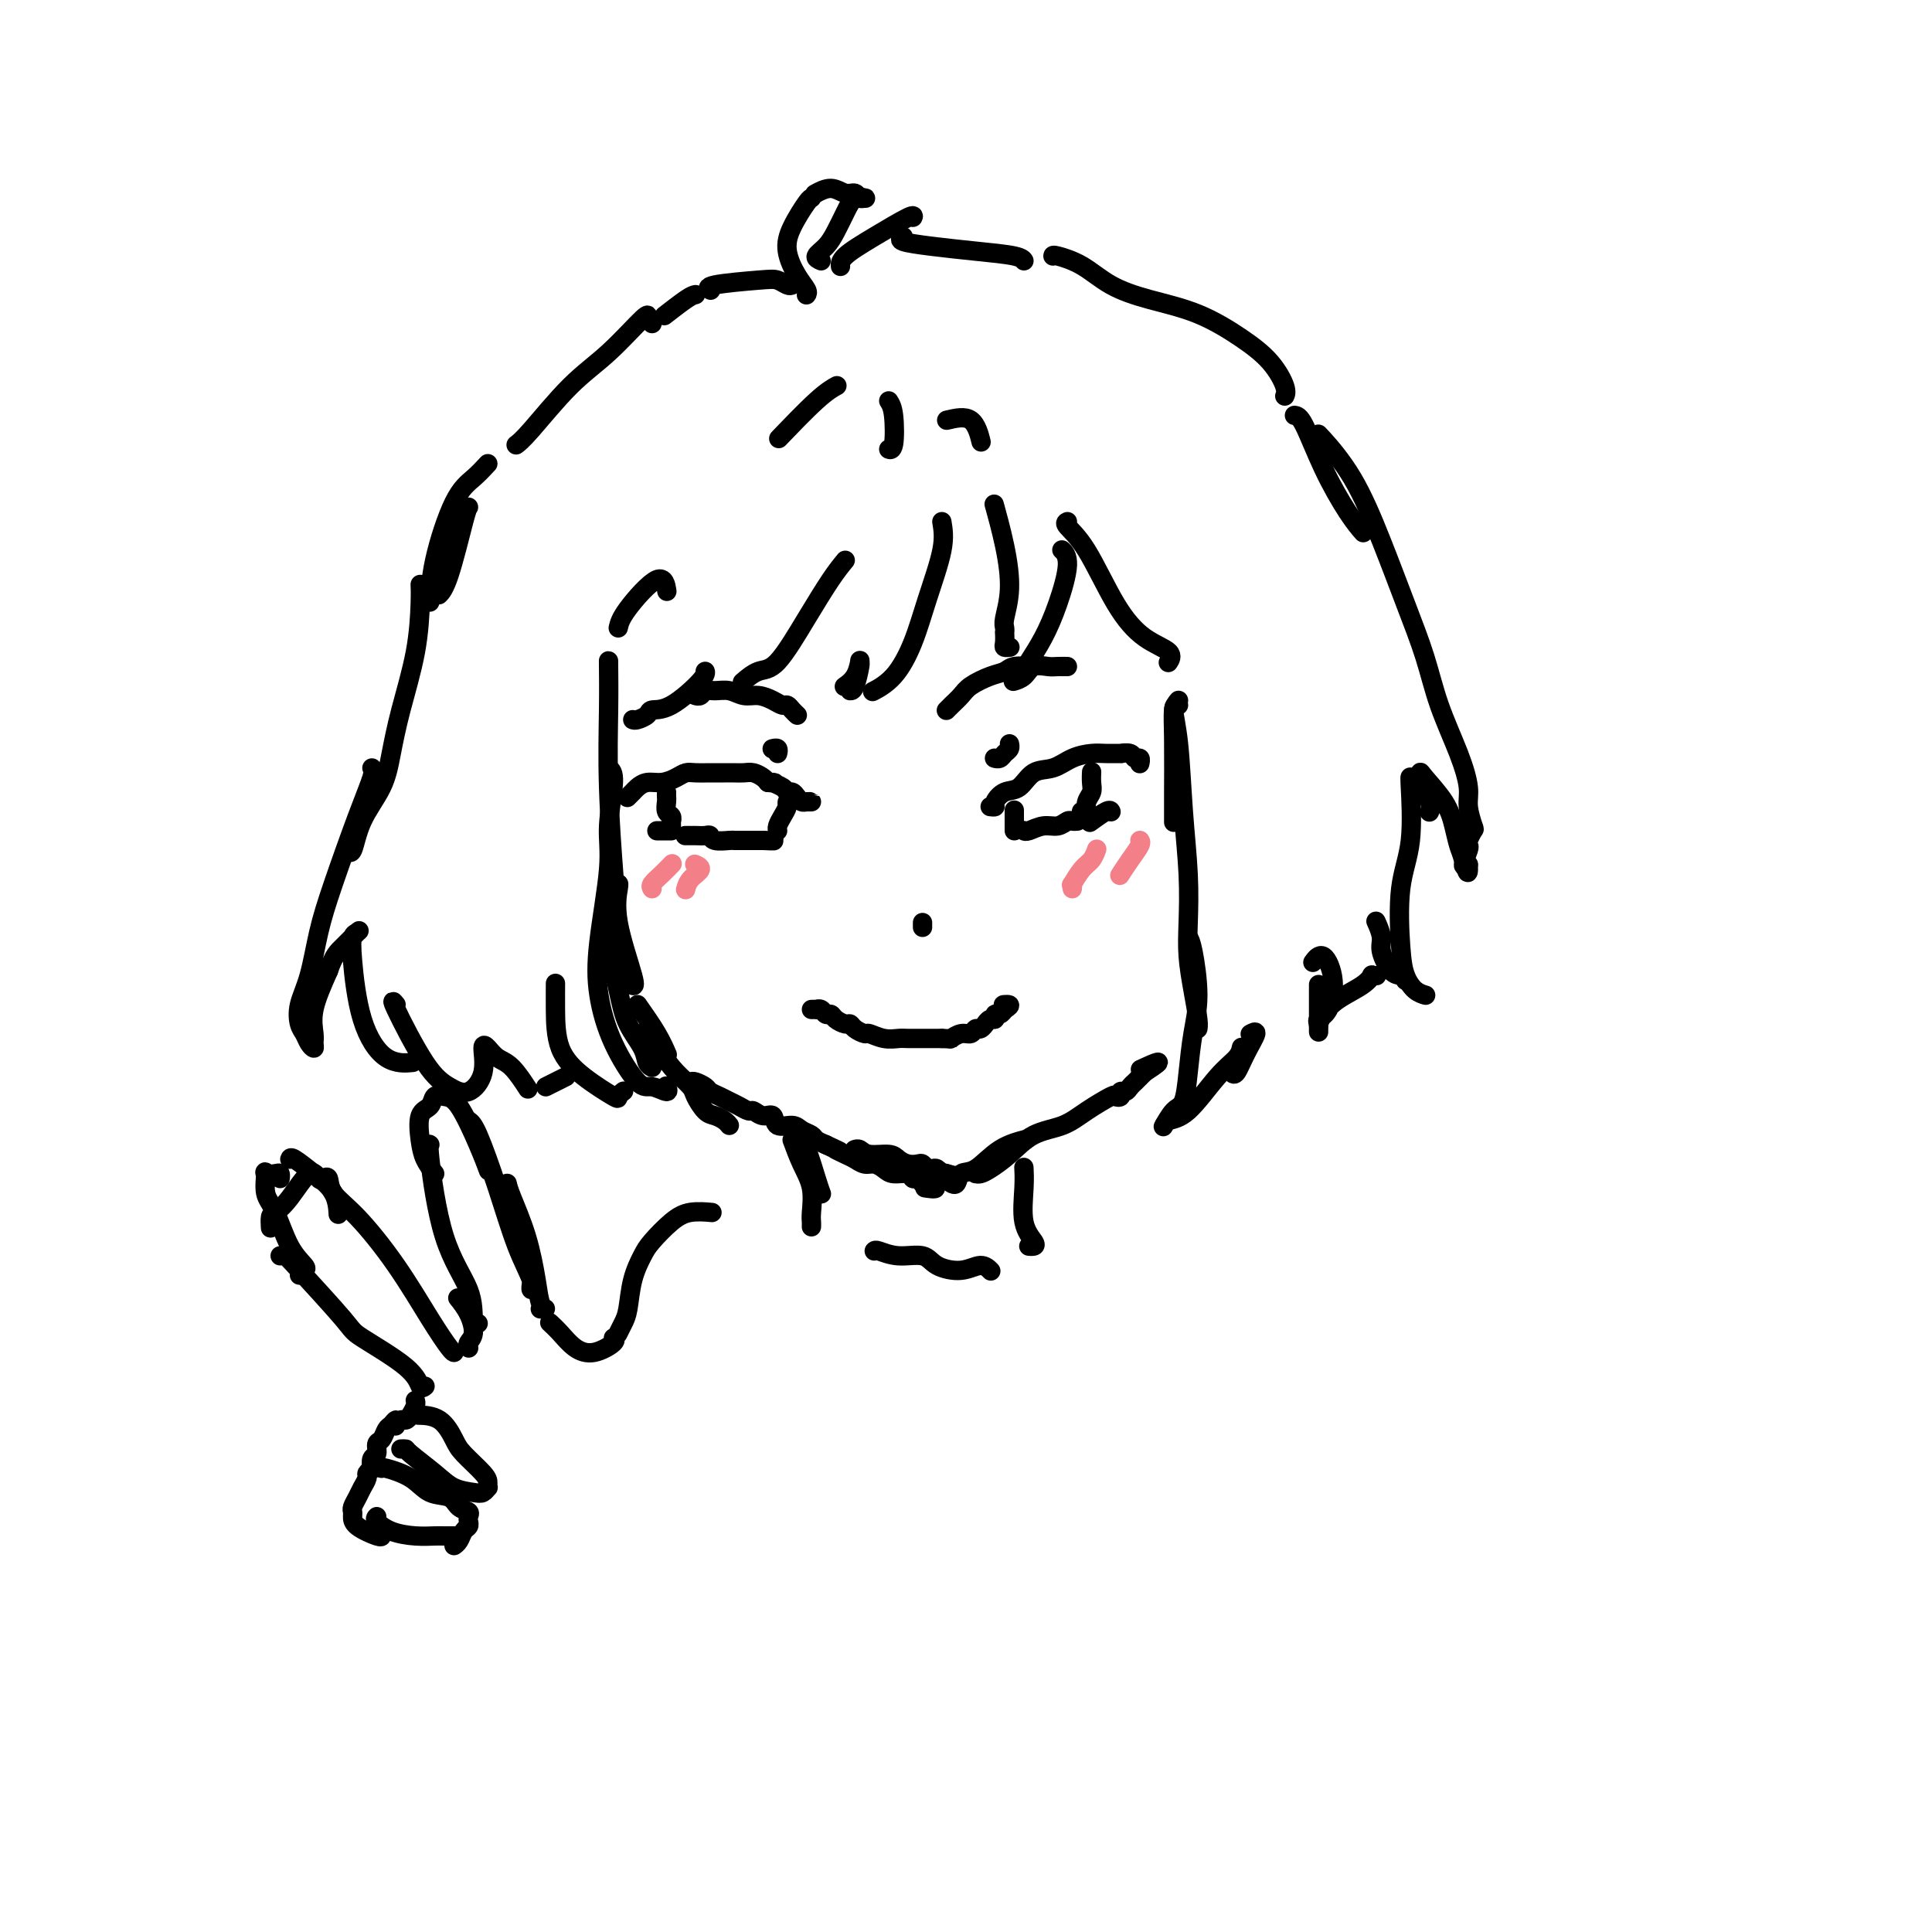 <svg viewBox='0 0 400 400' version='1.1' xmlns='http://www.w3.org/2000/svg' xmlns:xlink='http://www.w3.org/1999/xlink'><g fill='none' stroke='rgb(0,0,0)' stroke-width='4' stroke-linecap='round' stroke-linejoin='round'><path d='M130,165c-0.094,0.091 -0.188,0.183 0,0c0.188,-0.183 0.659,-0.640 1,-1c0.341,-0.360 0.553,-0.622 1,-1c0.447,-0.378 1.130,-0.872 2,-1c0.870,-0.128 1.926,0.109 3,0c1.074,-0.109 2.164,-0.565 3,-1c0.836,-0.435 1.417,-0.849 2,-1c0.583,-0.151 1.167,-0.040 2,0c0.833,0.040 1.914,0.010 3,0c1.086,-0.010 2.179,0.000 3,0c0.821,-0.000 1.372,-0.011 2,0c0.628,0.011 1.333,0.044 2,0c0.667,-0.044 1.295,-0.166 2,0c0.705,0.166 1.487,0.619 2,1c0.513,0.381 0.756,0.691 1,1'/><path d='M159,162c2.438,0.266 1.035,-0.070 1,0c-0.035,0.070 1.300,0.544 2,1c0.700,0.456 0.764,0.893 1,1c0.236,0.107 0.642,-0.115 1,0c0.358,0.115 0.668,0.567 1,1c0.332,0.433 0.688,0.848 1,1c0.312,0.152 0.581,0.041 1,0c0.419,-0.041 0.989,-0.011 1,0c0.011,0.011 -0.535,0.003 -1,0c-0.465,-0.003 -0.847,-0.001 -1,0c-0.153,0.001 -0.076,0.000 0,0'/><path d='M205,167c0.464,0.054 0.927,0.109 1,0c0.073,-0.109 -0.245,-0.381 0,-1c0.245,-0.619 1.054,-1.584 2,-2c0.946,-0.416 2.028,-0.283 3,-1c0.972,-0.717 1.834,-2.283 3,-3c1.166,-0.717 2.636,-0.584 4,-1c1.364,-0.416 2.623,-1.379 4,-2c1.377,-0.621 2.873,-0.900 4,-1c1.127,-0.100 1.884,-0.023 3,0c1.116,0.023 2.590,-0.009 3,0c0.410,0.009 -0.244,0.059 0,0c0.244,-0.059 1.386,-0.226 2,0c0.614,0.226 0.700,0.845 1,1c0.300,0.155 0.812,-0.154 1,0c0.188,0.154 0.051,0.772 0,1c-0.051,0.228 -0.014,0.065 0,0c0.014,-0.065 0.007,-0.033 0,0'/><path d='M138,164c-0.008,0.364 -0.016,0.729 0,1c0.016,0.271 0.057,0.450 0,1c-0.057,0.550 -0.211,1.472 0,2c0.211,0.528 0.789,0.664 1,1c0.211,0.336 0.057,0.874 0,1c-0.057,0.126 -0.015,-0.158 0,0c0.015,0.158 0.004,0.760 0,1c-0.004,0.240 -0.002,0.120 0,0'/><path d='M142,173c-0.118,0.000 -0.235,0.000 0,0c0.235,-0.000 0.823,-0.001 1,0c0.177,0.001 -0.057,0.004 0,0c0.057,-0.004 0.404,-0.015 1,0c0.596,0.015 1.441,0.057 2,0c0.559,-0.057 0.832,-0.211 1,0c0.168,0.211 0.230,0.789 1,1c0.770,0.211 2.248,0.057 3,0c0.752,-0.057 0.779,-0.015 1,0c0.221,0.015 0.636,0.004 1,0c0.364,-0.004 0.676,-0.001 1,0c0.324,0.001 0.662,0.000 1,0c0.338,-0.000 0.678,-0.000 1,0c0.322,0.000 0.625,0.000 1,0c0.375,-0.000 0.821,-0.000 1,0c0.179,0.000 0.089,0.000 0,0'/><path d='M158,174c2.929,0.155 2.250,0.042 2,0c-0.250,-0.042 -0.071,-0.012 0,0c0.071,0.012 0.036,0.006 0,0'/><path d='M163,167c-0.022,-0.489 -0.044,-0.979 0,-1c0.044,-0.021 0.156,0.425 0,1c-0.156,0.575 -0.578,1.278 -1,2c-0.422,0.722 -0.844,1.464 -1,2c-0.156,0.536 -0.044,0.868 0,1c0.044,0.132 0.022,0.066 0,0'/><path d='M210,168c0.000,-0.022 0.000,-0.044 0,0c0.000,0.044 0.000,0.156 0,0c0.000,-0.156 0.000,-0.578 0,0c0.000,0.578 0.000,2.155 0,3c0.000,0.845 0.000,0.958 0,1c0.000,0.042 0.000,0.012 0,0c0.000,-0.012 0.000,-0.006 0,0'/><path d='M212,172c-0.043,-0.033 -0.085,-0.065 0,0c0.085,0.065 0.299,0.228 1,0c0.701,-0.228 1.890,-0.846 3,-1c1.110,-0.154 2.140,0.155 3,0c0.860,-0.155 1.551,-0.774 2,-1c0.449,-0.226 0.656,-0.061 1,0c0.344,0.061 0.823,0.016 1,0c0.177,-0.016 0.050,-0.005 0,0c-0.050,0.005 -0.025,0.002 0,0'/><path d='M226,160c0.008,-0.178 0.016,-0.355 0,0c-0.016,0.355 -0.056,1.244 0,2c0.056,0.756 0.207,1.379 0,2c-0.207,0.621 -0.774,1.238 -1,2c-0.226,0.762 -0.113,1.668 0,2c0.113,0.332 0.226,0.089 0,0c-0.226,-0.089 -0.792,-0.024 -1,0c-0.208,0.024 -0.060,0.007 0,0c0.060,-0.007 0.030,-0.003 0,0'/><path d='M136,172c0.339,0.000 0.679,0.000 1,0c0.321,0.000 0.625,0.000 1,0c0.375,0.000 0.821,0.000 1,0c0.179,0.000 0.089,0.000 0,0'/><path d='M160,155c-0.113,0.030 -0.226,0.060 0,0c0.226,-0.060 0.792,-0.208 1,0c0.208,0.208 0.060,0.774 0,1c-0.060,0.226 -0.030,0.113 0,0'/><path d='M206,157c-0.091,-0.024 -0.182,-0.049 0,0c0.182,0.049 0.637,0.171 1,0c0.363,-0.171 0.633,-0.633 1,-1c0.367,-0.367 0.829,-0.637 1,-1c0.171,-0.363 0.049,-0.818 0,-1c-0.049,-0.182 -0.024,-0.091 0,0'/><path d='M144,144c-0.094,-0.031 -0.188,-0.062 0,0c0.188,0.062 0.658,0.217 1,0c0.342,-0.217 0.556,-0.805 1,-1c0.444,-0.195 1.120,0.003 2,0c0.880,-0.003 1.966,-0.207 3,0c1.034,0.207 2.017,0.825 3,1c0.983,0.175 1.965,-0.094 3,0c1.035,0.094 2.123,0.551 3,1c0.877,0.449 1.541,0.891 2,1c0.459,0.109 0.711,-0.114 1,0c0.289,0.114 0.613,0.567 1,1c0.387,0.433 0.835,0.847 1,1c0.165,0.153 0.047,0.044 0,0c-0.047,-0.044 -0.024,-0.022 0,0'/><path d='M196,147c-0.062,0.065 -0.123,0.130 0,0c0.123,-0.130 0.432,-0.454 1,-1c0.568,-0.546 1.397,-1.313 2,-2c0.603,-0.687 0.982,-1.294 2,-2c1.018,-0.706 2.675,-1.510 4,-2c1.325,-0.490 2.316,-0.667 3,-1c0.684,-0.333 1.060,-0.821 2,-1c0.940,-0.179 2.446,-0.048 3,0c0.554,0.048 0.158,0.014 0,0c-0.158,-0.014 -0.079,-0.007 0,0'/><path d='M230,168c0.024,0.060 0.048,0.119 0,0c-0.048,-0.119 -0.167,-0.417 -1,0c-0.833,0.417 -2.381,1.548 -3,2c-0.619,0.452 -0.310,0.226 0,0'/><path d='M191,191c0.000,0.422 0.000,0.844 0,1c0.000,0.156 0.000,0.044 0,0c0.000,-0.044 0.000,-0.022 0,0'/><path d='M168,209c0.447,-0.009 0.893,-0.017 1,0c0.107,0.017 -0.127,0.060 0,0c0.127,-0.060 0.615,-0.222 1,0c0.385,0.222 0.667,0.829 1,1c0.333,0.171 0.718,-0.095 1,0c0.282,0.095 0.461,0.551 1,1c0.539,0.449 1.438,0.890 2,1c0.562,0.110 0.786,-0.110 1,0c0.214,0.110 0.418,0.551 1,1c0.582,0.449 1.544,0.905 2,1c0.456,0.095 0.408,-0.171 1,0c0.592,0.171 1.824,0.778 3,1c1.176,0.222 2.294,0.060 3,0c0.706,-0.060 0.998,-0.016 2,0c1.002,0.016 2.715,0.005 4,0c1.285,-0.005 2.143,-0.002 3,0'/><path d='M195,215c2.217,0.065 1.760,0.229 2,0c0.240,-0.229 1.179,-0.850 2,-1c0.821,-0.150 1.526,0.171 2,0c0.474,-0.171 0.718,-0.835 1,-1c0.282,-0.165 0.601,0.167 1,0c0.399,-0.167 0.877,-0.833 1,-1c0.123,-0.167 -0.108,0.167 0,0c0.108,-0.167 0.554,-0.833 1,-1c0.446,-0.167 0.890,0.165 1,0c0.110,-0.165 -0.114,-0.829 0,-1c0.114,-0.171 0.566,0.150 1,0c0.434,-0.150 0.848,-0.772 1,-1c0.152,-0.228 0.041,-0.061 0,0c-0.041,0.061 -0.012,0.018 0,0c0.012,-0.018 0.006,-0.009 0,0'/><path d='M208,209c2.011,-1.155 0.539,-1.041 0,-1c-0.539,0.041 -0.145,0.011 0,0c0.145,-0.011 0.041,-0.003 0,0c-0.041,0.003 -0.021,0.002 0,0'/><path d='M195,108c0.273,1.626 0.545,3.252 0,6c-0.545,2.748 -1.908,6.617 -3,10c-1.092,3.383 -1.914,6.279 -3,9c-1.086,2.721 -2.435,5.265 -4,7c-1.565,1.735 -3.344,2.659 -4,3c-0.656,0.341 -0.187,0.097 0,0c0.187,-0.097 0.094,-0.049 0,0'/><path d='M176,143c0.308,0.005 0.617,0.011 1,-1c0.383,-1.011 0.841,-3.038 1,-4c0.159,-0.962 0.018,-0.860 0,-1c-0.018,-0.140 0.086,-0.521 0,0c-0.086,0.521 -0.363,1.944 -1,3c-0.637,1.056 -1.633,1.746 -2,2c-0.367,0.254 -0.105,0.073 0,0c0.105,-0.073 0.052,-0.036 0,0'/><path d='M175,116c-0.858,1.046 -1.715,2.091 -3,4c-1.285,1.909 -2.996,4.680 -5,8c-2.004,3.320 -4.300,7.189 -6,9c-1.700,1.811 -2.804,1.565 -4,2c-1.196,0.435 -2.485,1.553 -3,2c-0.515,0.447 -0.258,0.224 0,0'/><path d='M131,149c0.206,0.081 0.413,0.163 1,0c0.587,-0.163 1.555,-0.569 2,-1c0.445,-0.431 0.368,-0.886 1,-1c0.632,-0.114 1.974,0.114 4,-1c2.026,-1.114 4.738,-3.569 6,-5c1.262,-1.431 1.075,-1.837 1,-2c-0.075,-0.163 -0.037,-0.081 0,0'/><path d='M206,105c0.050,0.182 0.101,0.363 0,0c-0.101,-0.363 -0.353,-1.272 0,0c0.353,1.272 1.310,4.723 2,8c0.690,3.277 1.113,6.379 1,9c-0.113,2.621 -0.762,4.761 -1,6c-0.238,1.239 -0.065,1.575 0,2c0.065,0.425 0.021,0.937 0,1c-0.021,0.063 -0.020,-0.323 0,0c0.020,0.323 0.058,1.354 0,2c-0.058,0.646 -0.211,0.905 0,1c0.211,0.095 0.788,0.026 1,0c0.212,-0.026 0.061,-0.007 0,0c-0.061,0.007 -0.030,0.004 0,0'/><path d='M210,140c0.268,0.229 0.535,0.458 1,0c0.465,-0.458 1.126,-1.605 2,-3c0.874,-1.395 1.961,-3.040 3,-5c1.039,-1.960 2.031,-4.237 3,-7c0.969,-2.763 1.915,-6.013 2,-8c0.085,-1.987 -0.690,-2.711 -1,-3c-0.310,-0.289 -0.155,-0.145 0,0'/><path d='M221,108c-0.309,0.139 -0.618,0.277 0,1c0.618,0.723 2.162,2.029 4,5c1.838,2.971 3.970,7.605 6,11c2.030,3.395 3.956,5.549 6,7c2.044,1.451 4.204,2.198 5,3c0.796,0.802 0.227,1.658 0,2c-0.227,0.342 -0.114,0.171 0,0'/><path d='M126,137c-0.008,-0.247 -0.016,-0.494 0,1c0.016,1.494 0.056,4.730 0,9c-0.056,4.270 -0.207,9.573 0,16c0.207,6.427 0.774,13.979 1,17c0.226,3.021 0.113,1.510 0,0'/><path d='M126,159c0.551,0.419 1.102,0.838 1,3c-0.102,2.162 -0.858,6.066 -1,9c-0.142,2.934 0.329,4.899 0,9c-0.329,4.101 -1.457,10.337 -2,15c-0.543,4.663 -0.502,7.752 0,11c0.502,3.248 1.465,6.657 3,10c1.535,3.343 3.640,6.622 5,8c1.360,1.378 1.973,0.854 3,1c1.027,0.146 2.469,0.962 3,1c0.531,0.038 0.152,-0.704 0,-1c-0.152,-0.296 -0.076,-0.148 0,0'/><path d='M115,204c0.002,-0.364 0.005,-0.727 0,0c-0.005,0.727 -0.016,2.546 0,5c0.016,2.454 0.061,5.544 1,8c0.939,2.456 2.774,4.280 5,6c2.226,1.720 4.844,3.337 6,4c1.156,0.663 0.850,0.371 1,0c0.150,-0.371 0.757,-0.820 1,-1c0.243,-0.180 0.121,-0.090 0,0'/><path d='M128,183c0.091,-0.053 0.182,-0.105 0,1c-0.182,1.105 -0.636,3.368 0,7c0.636,3.632 2.364,8.632 3,11c0.636,2.368 0.182,2.105 0,2c-0.182,-0.105 -0.091,-0.053 0,0'/><path d='M126,190c-0.189,1.158 -0.377,2.317 0,5c0.377,2.683 1.320,6.891 2,10c0.680,3.109 1.097,5.120 2,7c0.903,1.880 2.294,3.628 3,5c0.706,1.372 0.729,2.370 1,3c0.271,0.630 0.792,0.894 1,1c0.208,0.106 0.104,0.053 0,0'/><path d='M132,208c1.467,2.089 2.933,4.178 4,6c1.067,1.822 1.733,3.378 2,4c0.267,0.622 0.133,0.311 0,0'/><path d='M134,213c0.264,0.069 0.528,0.139 1,1c0.472,0.861 1.152,2.514 2,4c0.848,1.486 1.865,2.804 3,4c1.135,1.196 2.388,2.271 3,3c0.612,0.729 0.585,1.113 1,2c0.415,0.887 1.274,2.276 2,3c0.726,0.724 1.318,0.782 2,1c0.682,0.218 1.453,0.597 2,1c0.547,0.403 0.871,0.829 1,1c0.129,0.171 0.065,0.085 0,0'/><path d='M143,224c0.214,-0.089 0.427,-0.179 1,0c0.573,0.179 1.504,0.625 2,1c0.496,0.375 0.557,0.679 1,1c0.443,0.321 1.270,0.659 2,1c0.730,0.341 1.364,0.684 2,1c0.636,0.316 1.274,0.604 2,1c0.726,0.396 1.541,0.898 2,1c0.459,0.102 0.564,-0.198 1,0c0.436,0.198 1.205,0.893 2,1c0.795,0.107 1.618,-0.375 2,0c0.382,0.375 0.325,1.606 1,2c0.675,0.394 2.081,-0.049 3,0c0.919,0.049 1.349,0.590 2,1c0.651,0.410 1.521,0.687 2,1c0.479,0.313 0.565,0.661 1,1c0.435,0.339 1.217,0.670 2,1'/><path d='M171,237c4.689,2.189 2.411,1.160 2,1c-0.411,-0.160 1.045,0.548 2,1c0.955,0.452 1.409,0.647 2,1c0.591,0.353 1.318,0.864 2,1c0.682,0.136 1.320,-0.103 2,0c0.680,0.103 1.400,0.548 2,1c0.600,0.452 1.078,0.909 2,1c0.922,0.091 2.289,-0.186 3,0c0.711,0.186 0.765,0.834 1,1c0.235,0.166 0.651,-0.151 1,0c0.349,0.151 0.633,0.772 1,1c0.367,0.228 0.819,0.065 1,0c0.181,-0.065 0.090,-0.033 0,0'/><path d='M192,245c3.267,1.467 0.933,1.133 0,1c-0.933,-0.133 -0.467,-0.067 0,0'/><path d='M177,238c-0.082,0.032 -0.163,0.064 0,0c0.163,-0.064 0.571,-0.224 1,0c0.429,0.224 0.878,0.831 2,1c1.122,0.169 2.916,-0.099 4,0c1.084,0.099 1.456,0.566 2,1c0.544,0.434 1.259,0.834 2,1c0.741,0.166 1.508,0.096 2,0c0.492,-0.096 0.710,-0.218 1,0c0.290,0.218 0.652,0.776 1,1c0.348,0.224 0.681,0.112 1,0c0.319,-0.112 0.625,-0.226 1,0c0.375,0.226 0.819,0.793 1,1c0.181,0.207 0.100,0.056 0,0c-0.100,-0.056 -0.219,-0.015 0,0c0.219,0.015 0.777,0.004 1,0c0.223,-0.004 0.112,-0.002 0,0'/><path d='M196,243c2.956,0.778 0.844,0.222 0,0c-0.844,-0.222 -0.422,-0.111 0,0'/><path d='M197,245c-0.099,-0.060 -0.199,-0.120 0,0c0.199,0.120 0.695,0.421 1,0c0.305,-0.421 0.419,-1.563 1,-2c0.581,-0.437 1.630,-0.169 3,-1c1.370,-0.831 3.061,-2.762 5,-4c1.939,-1.238 4.125,-1.782 5,-2c0.875,-0.218 0.437,-0.109 0,0'/><path d='M202,243c0.288,0.052 0.576,0.103 1,0c0.424,-0.103 0.986,-0.362 2,-1c1.014,-0.638 2.482,-1.657 4,-3c1.518,-1.343 3.085,-3.012 5,-4c1.915,-0.988 4.177,-1.297 6,-2c1.823,-0.703 3.206,-1.800 5,-3c1.794,-1.200 4.001,-2.503 5,-3c0.999,-0.497 0.792,-0.188 1,0c0.208,0.188 0.830,0.257 1,0c0.170,-0.257 -0.113,-0.839 0,-1c0.113,-0.161 0.622,0.097 1,0c0.378,-0.097 0.626,-0.551 1,-1c0.374,-0.449 0.873,-0.894 1,-1c0.127,-0.106 -0.120,0.125 0,0c0.120,-0.125 0.606,-0.607 1,-1c0.394,-0.393 0.697,-0.696 1,-1'/><path d='M237,222c5.444,-3.489 1.556,-1.711 0,-1c-1.556,0.711 -0.778,0.356 0,0'/><path d='M244,145c-0.423,0.490 -0.845,0.979 -1,2c-0.155,1.021 -0.041,2.573 0,6c0.041,3.427 0.011,8.730 0,12c-0.011,3.270 -0.003,4.506 0,5c0.003,0.494 0.002,0.247 0,0'/><path d='M244,146c-0.514,-0.032 -1.027,-0.065 -1,1c0.027,1.065 0.595,3.227 1,7c0.405,3.773 0.647,9.158 1,14c0.353,4.842 0.816,9.143 1,13c0.184,3.857 0.088,7.272 0,10c-0.088,2.728 -0.167,4.770 0,7c0.167,2.230 0.581,4.649 1,7c0.419,2.351 0.844,4.633 1,6c0.156,1.367 0.045,1.819 0,2c-0.045,0.181 -0.022,0.090 0,0'/><path d='M246,194c0.286,0.439 0.572,0.878 1,3c0.428,2.122 0.999,5.928 1,9c0.001,3.072 -0.568,5.409 -1,8c-0.432,2.591 -0.729,5.436 -1,8c-0.271,2.564 -0.518,4.845 -1,6c-0.482,1.155 -1.200,1.182 -2,2c-0.800,0.818 -1.683,2.428 -2,3c-0.317,0.572 -0.070,0.106 0,0c0.070,-0.106 -0.038,0.148 0,0c0.038,-0.148 0.220,-0.698 1,-1c0.780,-0.302 2.156,-0.354 4,-2c1.844,-1.646 4.154,-4.884 6,-7c1.846,-2.116 3.228,-3.108 4,-4c0.772,-0.892 0.935,-1.683 1,-2c0.065,-0.317 0.033,-0.158 0,0'/><path d='M255,222c0.265,0.332 0.530,0.663 1,0c0.470,-0.663 1.147,-2.322 2,-4c0.853,-1.678 1.884,-3.375 2,-4c0.116,-0.625 -0.681,-0.179 -1,0c-0.319,0.179 -0.159,0.089 0,0'/><path d='M167,61c0.012,-0.015 0.023,-0.029 0,0c-0.023,0.029 -0.082,0.103 0,0c0.082,-0.103 0.305,-0.381 0,-1c-0.305,-0.619 -1.140,-1.577 -2,-3c-0.860,-1.423 -1.747,-3.309 -2,-5c-0.253,-1.691 0.128,-3.185 1,-5c0.872,-1.815 2.235,-3.950 3,-5c0.765,-1.050 0.933,-1.014 1,-1c0.067,0.014 0.034,0.007 0,0'/><path d='M170,54c-0.601,-0.261 -1.203,-0.522 -1,-1c0.203,-0.478 1.210,-1.172 2,-2c0.790,-0.828 1.361,-1.792 2,-3c0.639,-1.208 1.345,-2.662 2,-4c0.655,-1.338 1.259,-2.559 2,-3c0.741,-0.441 1.619,-0.103 2,0c0.381,0.103 0.266,-0.030 0,0c-0.266,0.030 -0.681,0.222 -1,0c-0.319,-0.222 -0.541,-0.858 -1,-1c-0.459,-0.142 -1.154,0.209 -2,0c-0.846,-0.209 -1.843,-0.979 -3,-1c-1.157,-0.021 -2.473,0.708 -3,1c-0.527,0.292 -0.263,0.146 0,0'/><path d='M164,59c-0.247,0.107 -0.493,0.215 -1,0c-0.507,-0.215 -1.274,-0.751 -2,-1c-0.726,-0.249 -1.411,-0.211 -4,0c-2.589,0.211 -7.082,0.595 -9,1c-1.918,0.405 -1.262,0.830 -1,1c0.262,0.170 0.131,0.085 0,0'/><path d='M144,61c-0.400,0.089 -0.800,0.178 -2,1c-1.200,0.822 -3.200,2.378 -4,3c-0.800,0.622 -0.400,0.311 0,0'/><path d='M135,67c0.000,0.000 0.000,0.000 0,0c0.000,0.000 0.000,0.000 0,0'/><path d='M134,66c0.186,-0.647 0.372,-1.294 -1,0c-1.372,1.294 -4.301,4.529 -7,7c-2.699,2.471 -5.167,4.178 -8,7c-2.833,2.822 -6.032,6.760 -8,9c-1.968,2.240 -2.705,2.783 -3,3c-0.295,0.217 -0.147,0.109 0,0'/><path d='M101,96c-0.928,1.002 -1.856,2.003 -3,3c-1.144,0.997 -2.502,1.989 -4,5c-1.498,3.011 -3.134,8.041 -4,12c-0.866,3.959 -0.962,6.845 -1,8c-0.038,1.155 -0.019,0.577 0,0'/><path d='M97,105c-0.143,0.143 -0.286,0.286 -1,3c-0.714,2.714 -2.000,8.000 -3,11c-1.000,3.000 -1.714,3.714 -2,4c-0.286,0.286 -0.143,0.143 0,0'/><path d='M87,121c0.036,0.861 0.072,1.722 0,4c-0.072,2.278 -0.253,5.972 -1,10c-0.747,4.028 -2.059,8.391 -3,12c-0.941,3.609 -1.510,6.466 -2,9c-0.490,2.534 -0.902,4.745 -2,7c-1.098,2.255 -2.882,4.553 -4,7c-1.118,2.447 -1.570,5.043 -2,6c-0.430,0.957 -0.837,0.273 -1,0c-0.163,-0.273 -0.081,-0.137 0,0'/><path d='M77,159c0.209,0.299 0.418,0.599 0,2c-0.418,1.401 -1.464,3.904 -3,8c-1.536,4.096 -3.561,9.787 -5,14c-1.439,4.213 -2.291,6.949 -3,10c-0.709,3.051 -1.273,6.417 -2,9c-0.727,2.583 -1.617,4.381 -2,6c-0.383,1.619 -0.261,3.058 0,4c0.261,0.942 0.659,1.387 1,2c0.341,0.613 0.625,1.395 1,2c0.375,0.605 0.841,1.032 1,1c0.159,-0.032 0.012,-0.524 0,-1c-0.012,-0.476 0.112,-0.936 0,-2c-0.112,-1.064 -0.461,-2.733 0,-5c0.461,-2.267 1.730,-5.134 3,-8'/><path d='M68,201c1.120,-3.273 1.921,-3.954 3,-5c1.079,-1.046 2.437,-2.457 3,-3c0.563,-0.543 0.333,-0.219 0,0c-0.333,0.219 -0.768,0.332 -1,1c-0.232,0.668 -0.261,1.892 0,5c0.261,3.108 0.812,8.101 2,12c1.188,3.899 3.012,6.704 5,8c1.988,1.296 4.139,1.085 5,1c0.861,-0.085 0.430,-0.042 0,0'/><path d='M82,208c-0.554,-0.685 -1.107,-1.371 0,1c1.107,2.371 3.876,7.798 6,11c2.124,3.202 3.605,4.181 5,5c1.395,0.819 2.705,1.480 4,1c1.295,-0.480 2.576,-2.101 3,-4c0.424,-1.899 -0.009,-4.077 0,-5c0.009,-0.923 0.458,-0.590 1,0c0.542,0.590 1.176,1.436 2,2c0.824,0.564 1.837,0.844 3,2c1.163,1.156 2.475,3.187 3,4c0.525,0.813 0.262,0.406 0,0'/><path d='M113,225c0.622,-0.311 1.244,-0.622 2,-1c0.756,-0.378 1.644,-0.822 2,-1c0.356,-0.178 0.178,-0.089 0,0'/><path d='M174,55c0.014,0.138 0.028,0.275 0,0c-0.028,-0.275 -0.099,-0.963 1,-2c1.099,-1.037 3.367,-2.422 6,-4c2.633,-1.578 5.632,-3.348 7,-4c1.368,-0.652 1.105,-0.186 1,0c-0.105,0.186 -0.053,0.093 0,0'/><path d='M187,49c-0.467,0.334 -0.934,0.668 0,1c0.934,0.332 3.270,0.664 6,1c2.730,0.336 5.856,0.678 9,1c3.144,0.322 6.308,0.625 8,1c1.692,0.375 1.912,0.821 2,1c0.088,0.179 0.044,0.089 0,0'/><path d='M218,53c-0.009,-0.125 -0.018,-0.251 1,0c1.018,0.251 3.065,0.877 5,2c1.935,1.123 3.760,2.742 6,4c2.240,1.258 4.895,2.154 8,3c3.105,0.846 6.660,1.642 10,3c3.340,1.358 6.464,3.278 9,5c2.536,1.722 4.484,3.245 6,5c1.516,1.755 2.600,3.742 3,5c0.400,1.258 0.114,1.788 0,2c-0.114,0.212 -0.057,0.106 0,0'/><path d='M268,86c0.520,0.067 1.040,0.134 2,2c0.960,1.866 2.360,5.531 4,9c1.640,3.469 3.518,6.742 5,9c1.482,2.258 2.566,3.502 3,4c0.434,0.498 0.217,0.249 0,0'/><path d='M273,90c-0.108,-0.175 -0.216,-0.350 1,1c1.216,1.350 3.755,4.226 6,8c2.245,3.774 4.194,8.447 6,13c1.806,4.553 3.469,8.987 5,13c1.531,4.013 2.931,7.604 4,11c1.069,3.396 1.807,6.595 3,10c1.193,3.405 2.843,7.016 4,10c1.157,2.984 1.823,5.342 2,7c0.177,1.658 -0.135,2.616 0,4c0.135,1.384 0.717,3.195 1,4c0.283,0.805 0.268,0.605 0,1c-0.268,0.395 -0.787,1.385 -1,2c-0.213,0.615 -0.119,0.856 0,1c0.119,0.144 0.263,0.193 0,1c-0.263,0.807 -0.932,2.374 -1,3c-0.068,0.626 0.466,0.313 1,0'/><path d='M304,179c0.132,3.465 -0.539,0.627 -1,-1c-0.461,-1.627 -0.711,-2.045 -1,-3c-0.289,-0.955 -0.615,-2.448 -1,-4c-0.385,-1.552 -0.828,-3.163 -2,-5c-1.172,-1.837 -3.074,-3.900 -4,-5c-0.926,-1.100 -0.875,-1.237 -1,-1c-0.125,0.237 -0.425,0.847 0,2c0.425,1.153 1.576,2.849 2,4c0.424,1.151 0.121,1.757 0,2c-0.121,0.243 -0.061,0.121 0,0'/><path d='M292,161c-0.059,-0.183 -0.119,-0.366 0,2c0.119,2.366 0.416,7.282 0,11c-0.416,3.718 -1.544,6.240 -2,10c-0.456,3.760 -0.241,8.759 0,12c0.241,3.241 0.508,4.724 1,6c0.492,1.276 1.209,2.343 2,3c0.791,0.657 1.654,0.902 2,1c0.346,0.098 0.173,0.049 0,0'/><path d='M291,203c-0.259,-0.413 -0.518,-0.826 -1,-1c-0.482,-0.174 -1.187,-0.110 -2,-1c-0.813,-0.890 -1.734,-2.736 -2,-4c-0.266,-1.264 0.125,-1.947 0,-3c-0.125,-1.053 -0.764,-2.476 -1,-3c-0.236,-0.524 -0.067,-0.150 0,0c0.067,0.150 0.034,0.075 0,0'/><path d='M285,202c-0.449,0.042 -0.897,0.083 -1,0c-0.103,-0.083 0.140,-0.292 0,0c-0.140,0.292 -0.664,1.084 -2,2c-1.336,0.916 -3.484,1.955 -5,3c-1.516,1.045 -2.400,2.095 -3,3c-0.600,0.905 -0.916,1.665 -1,2c-0.084,0.335 0.063,0.245 0,0c-0.063,-0.245 -0.336,-0.647 0,-1c0.336,-0.353 1.281,-0.658 2,-2c0.719,-1.342 1.213,-3.720 1,-6c-0.213,-2.280 -1.134,-4.460 -2,-5c-0.866,-0.540 -1.676,0.560 -2,1c-0.324,0.440 -0.162,0.220 0,0'/><path d='M273,213c0.000,0.589 0.000,1.179 0,0c0.000,-1.179 0.000,-4.125 0,-6c0.000,-1.875 0.000,-2.679 0,-3c0.000,-0.321 0.000,-0.161 0,0'/><path d='M128,130c0.226,-0.952 0.452,-1.905 2,-4c1.548,-2.095 4.417,-5.333 6,-6c1.583,-0.667 1.881,1.238 2,2c0.119,0.762 0.060,0.381 0,0'/><path d='M173,80c0.244,-0.131 0.488,-0.262 0,0c-0.488,0.262 -1.708,0.917 -4,3c-2.292,2.083 -5.655,5.595 -7,7c-1.345,1.405 -0.673,0.702 0,0'/><path d='M184,83c0.393,0.619 0.786,1.238 1,3c0.214,1.762 0.250,4.667 0,6c-0.250,1.333 -0.786,1.095 -1,1c-0.214,-0.095 -0.107,-0.048 0,0'/><path d='M196,87c1.889,-0.444 3.778,-0.889 5,0c1.222,0.889 1.778,3.111 2,4c0.222,0.889 0.111,0.444 0,0'/></g>
<g fill='none' stroke='rgb(243,127,137)' stroke-width='4' stroke-linecap='round' stroke-linejoin='round'><path d='M404,284c1.005,-1.160 2.009,-2.320 3,-1c0.991,1.320 1.968,5.119 2,11c0.032,5.881 -0.883,13.843 0,22c0.883,8.157 3.563,16.510 5,23c1.437,6.490 1.632,11.119 2,17c0.368,5.881 0.911,13.015 1,16c0.089,2.985 -0.275,1.821 -1,4c-0.725,2.179 -1.811,7.702 -3,10c-1.189,2.298 -2.483,1.371 -3,1c-0.517,-0.371 -0.259,-0.185 0,0'/><path d='M135,184c-0.166,-0.257 -0.332,-0.514 0,-1c0.332,-0.486 1.161,-1.203 2,-2c0.839,-0.797 1.687,-1.676 2,-2c0.313,-0.324 0.089,-0.093 0,0c-0.089,0.093 -0.045,0.046 0,0'/><path d='M142,184c-0.045,0.174 -0.089,0.348 0,0c0.089,-0.348 0.313,-1.217 1,-2c0.687,-0.783 1.839,-1.480 2,-2c0.161,-0.520 -0.668,-0.863 -1,-1c-0.332,-0.137 -0.166,-0.069 0,0'/><path d='M222,184c0.047,-0.502 0.093,-1.003 0,-1c-0.093,0.003 -0.326,0.512 0,0c0.326,-0.512 1.211,-2.044 2,-3c0.789,-0.956 1.482,-1.334 2,-2c0.518,-0.666 0.862,-1.619 1,-2c0.138,-0.381 0.069,-0.191 0,0'/><path d='M232,181c0.044,-0.069 0.089,-0.138 0,0c-0.089,0.138 -0.311,0.482 0,0c0.311,-0.482 1.156,-1.789 2,-3c0.844,-1.211 1.689,-2.326 2,-3c0.311,-0.674 0.089,-0.907 0,-1c-0.089,-0.093 -0.044,-0.047 0,0'/></g>
<g fill='none' stroke='rgb(0,0,0)' stroke-width='4' stroke-linecap='round' stroke-linejoin='round'><path d='M210,141c-0.187,0.053 -0.374,0.105 0,0c0.374,-0.105 1.310,-0.368 2,-1c0.690,-0.632 1.134,-1.633 2,-2c0.866,-0.367 2.155,-0.098 3,0c0.845,0.098 1.247,0.026 2,0c0.753,-0.026 1.857,-0.007 2,0c0.143,0.007 -0.673,0.002 -1,0c-0.327,-0.002 -0.163,-0.001 0,0'/><path d='M165,235c0.649,0.679 1.298,1.357 2,3c0.702,1.643 1.458,4.250 2,6c0.542,1.750 0.869,2.643 1,3c0.131,0.357 0.065,0.179 0,0'/><path d='M164,236c0.619,1.685 1.238,3.369 2,5c0.762,1.631 1.668,3.208 2,5c0.332,1.792 0.089,3.800 0,5c-0.089,1.200 -0.024,1.592 0,2c0.024,0.408 0.007,0.831 0,1c-0.007,0.169 -0.003,0.085 0,0'/><path d='M181,259c0.106,-0.127 0.212,-0.253 1,0c0.788,0.253 2.259,0.886 4,1c1.741,0.114 3.752,-0.291 5,0c1.248,0.291 1.732,1.280 3,2c1.268,0.720 3.319,1.172 5,1c1.681,-0.172 2.991,-0.970 4,-1c1.009,-0.030 1.717,0.706 2,1c0.283,0.294 0.142,0.147 0,0'/><path d='M212,242c-0.016,-0.271 -0.031,-0.542 0,0c0.031,0.542 0.110,1.896 0,4c-0.110,2.104 -0.408,4.956 0,7c0.408,2.044 1.522,3.280 2,4c0.478,0.720 0.321,0.925 0,1c-0.321,0.075 -0.806,0.022 -1,0c-0.194,-0.022 -0.097,-0.011 0,0'/><path d='M88,287c-0.341,0.283 -0.683,0.567 -1,0c-0.317,-0.567 -0.610,-1.984 -3,-4c-2.390,-2.016 -6.879,-4.631 -9,-6c-2.121,-1.369 -1.875,-1.491 -4,-4c-2.125,-2.509 -6.621,-7.404 -9,-10c-2.379,-2.596 -2.640,-2.891 -3,-3c-0.360,-0.109 -0.817,-0.031 -1,0c-0.183,0.031 -0.091,0.016 0,0'/><path d='M56,254c0.014,0.209 0.027,0.418 0,0c-0.027,-0.418 -0.095,-1.464 0,-2c0.095,-0.536 0.354,-0.564 1,-1c0.646,-0.436 1.679,-1.282 3,-3c1.321,-1.718 2.929,-4.308 4,-5c1.071,-0.692 1.606,0.516 2,1c0.394,0.484 0.648,0.245 1,0c0.352,-0.245 0.803,-0.496 1,0c0.197,0.496 0.140,1.741 1,3c0.860,1.259 2.637,2.534 5,5c2.363,2.466 5.313,6.125 8,10c2.687,3.875 5.112,7.966 7,11c1.888,3.034 3.239,5.009 4,6c0.761,0.991 0.932,0.997 1,1c0.068,0.003 0.034,0.001 0,0'/><path d='M62,264c0.352,-0.380 0.703,-0.760 1,-1c0.297,-0.240 0.539,-0.338 0,-1c-0.539,-0.662 -1.859,-1.886 -3,-4c-1.141,-2.114 -2.103,-5.116 -3,-7c-0.897,-1.884 -1.729,-2.649 -2,-4c-0.271,-1.351 0.018,-3.286 0,-4c-0.018,-0.714 -0.345,-0.205 0,0c0.345,0.205 1.360,0.107 2,0c0.640,-0.107 0.903,-0.221 1,0c0.097,0.221 0.028,0.777 0,1c-0.028,0.223 -0.014,0.111 0,0'/><path d='M60,240c0.083,-0.250 0.166,-0.501 1,0c0.834,0.501 2.419,1.753 4,3c1.581,1.247 3.156,2.490 4,4c0.844,1.510 0.955,3.289 1,4c0.045,0.711 0.022,0.356 0,0'/><path d='M97,279c0.034,0.079 0.068,0.157 0,0c-0.068,-0.157 -0.239,-0.550 0,-1c0.239,-0.450 0.889,-0.956 1,-2c0.111,-1.044 -0.316,-2.627 -1,-4c-0.684,-1.373 -1.624,-2.535 -2,-3c-0.376,-0.465 -0.188,-0.232 0,0'/><path d='M99,274c-0.437,0.047 -0.873,0.093 -1,-1c-0.127,-1.093 0.057,-3.326 -1,-6c-1.057,-2.674 -3.355,-5.788 -5,-11c-1.645,-5.212 -2.637,-12.521 -3,-16c-0.363,-3.479 -0.098,-3.129 0,-3c0.098,0.129 0.028,0.037 0,0c-0.028,-0.037 -0.014,-0.018 0,0'/><path d='M90,243c-0.747,-0.955 -1.494,-1.909 -2,-3c-0.506,-1.091 -0.771,-2.317 -1,-4c-0.229,-1.683 -0.421,-3.823 0,-5c0.421,-1.177 1.457,-1.390 2,-2c0.543,-0.610 0.594,-1.616 1,-2c0.406,-0.384 1.167,-0.144 2,0c0.833,0.144 1.739,0.193 3,2c1.261,1.807 2.878,5.371 4,8c1.122,2.629 1.749,4.323 2,5c0.251,0.677 0.125,0.339 0,0'/><path d='M97,232c0.489,0.334 0.979,0.669 2,3c1.021,2.331 2.575,6.659 4,11c1.425,4.341 2.722,8.693 4,12c1.278,3.307 2.539,5.567 3,7c0.461,1.433 0.124,2.040 0,2c-0.124,-0.040 -0.035,-0.726 0,-1c0.035,-0.274 0.018,-0.137 0,0'/><path d='M105,245c0.138,0.597 0.276,1.193 1,3c0.724,1.807 2.033,4.824 3,8c0.967,3.176 1.593,6.511 2,9c0.407,2.489 0.593,4.131 1,5c0.407,0.869 1.033,0.965 1,1c-0.033,0.035 -0.724,0.010 -1,0c-0.276,-0.010 -0.138,-0.005 0,0'/><path d='M86,290c0.006,0.016 0.013,0.033 0,0c-0.013,-0.033 -0.045,-0.115 0,0c0.045,0.115 0.166,0.427 0,1c-0.166,0.573 -0.619,1.409 -1,2c-0.381,0.591 -0.690,0.938 -1,1c-0.310,0.062 -0.622,-0.162 -1,0c-0.378,0.162 -0.822,0.711 -1,1c-0.178,0.289 -0.089,0.319 0,0c0.089,-0.319 0.177,-0.987 0,-1c-0.177,-0.013 -0.621,0.631 -1,1c-0.379,0.369 -0.694,0.465 -1,1c-0.306,0.535 -0.604,1.510 -1,2c-0.396,0.490 -0.891,0.496 -1,1c-0.109,0.504 0.167,1.506 0,2c-0.167,0.494 -0.776,0.479 -1,1c-0.224,0.521 -0.064,1.577 0,2c0.064,0.423 0.032,0.211 0,0'/><path d='M77,303c0.120,0.327 0.240,0.654 0,1c-0.240,0.346 -0.838,0.712 -1,1c-0.162,0.288 0.114,0.497 0,1c-0.114,0.503 -0.619,1.300 -1,2c-0.381,0.700 -0.638,1.303 -1,2c-0.362,0.697 -0.829,1.487 -1,2c-0.171,0.513 -0.046,0.750 0,1c0.046,0.250 0.012,0.512 0,1c-0.012,0.488 -0.003,1.203 1,2c1.003,0.797 3.001,1.676 4,2c0.999,0.324 1.000,0.093 1,0c0.000,-0.093 0.000,-0.046 0,0'/><path d='M78,314c-0.218,0.226 -0.435,0.453 0,1c0.435,0.547 1.523,1.415 3,2c1.477,0.585 3.345,0.889 5,1c1.655,0.111 3.098,0.030 4,0c0.902,-0.030 1.262,-0.008 2,0c0.738,0.008 1.852,0.002 2,0c0.148,-0.002 -0.672,-0.001 -1,0c-0.328,0.001 -0.164,0.000 0,0'/><path d='M79,304c-0.052,-0.140 -0.103,-0.279 1,0c1.103,0.279 3.361,0.978 5,2c1.639,1.022 2.660,2.368 4,3c1.340,0.632 3.000,0.550 4,1c1.000,0.450 1.341,1.430 2,2c0.659,0.570 1.638,0.729 2,1c0.362,0.271 0.108,0.654 0,1c-0.108,0.346 -0.071,0.657 0,1c0.071,0.343 0.177,0.719 0,1c-0.177,0.281 -0.635,0.467 -1,1c-0.365,0.533 -0.637,1.413 -1,2c-0.363,0.587 -0.818,0.882 -1,1c-0.182,0.118 -0.091,0.059 0,0'/><path d='M83,300c0.436,-0.014 0.873,-0.028 1,0c0.127,0.028 -0.054,0.100 1,1c1.054,0.900 3.344,2.630 5,4c1.656,1.370 2.678,2.382 4,3c1.322,0.618 2.943,0.842 4,1c1.057,0.158 1.551,0.248 2,0c0.449,-0.248 0.853,-0.836 1,-1c0.147,-0.164 0.038,0.096 0,0c-0.038,-0.096 -0.003,-0.548 0,-1c0.003,-0.452 -0.024,-0.906 -1,-2c-0.976,-1.094 -2.900,-2.829 -4,-4c-1.100,-1.171 -1.377,-1.778 -2,-3c-0.623,-1.222 -1.591,-3.060 -3,-4c-1.409,-0.940 -3.260,-0.983 -4,-1c-0.740,-0.017 -0.370,-0.009 0,0'/><path d='M114,274c-0.159,-0.147 -0.319,-0.295 0,0c0.319,0.295 1.115,1.032 2,2c0.885,0.968 1.859,2.168 3,3c1.141,0.832 2.450,1.295 4,1c1.550,-0.295 3.340,-1.349 4,-2c0.660,-0.651 0.188,-0.900 0,-1c-0.188,-0.100 -0.094,-0.050 0,0'/><path d='M128,276c0.023,-0.047 0.047,-0.094 0,0c-0.047,0.094 -0.164,0.327 0,0c0.164,-0.327 0.608,-1.216 1,-2c0.392,-0.784 0.730,-1.463 1,-3c0.270,-1.537 0.472,-3.932 1,-6c0.528,-2.068 1.382,-3.808 2,-5c0.618,-1.192 1.000,-1.836 2,-3c1.000,-1.164 2.619,-2.848 4,-4c1.381,-1.152 2.526,-1.772 4,-2c1.474,-0.228 3.278,-0.065 4,0c0.722,0.065 0.361,0.033 0,0'/></g>
</svg>